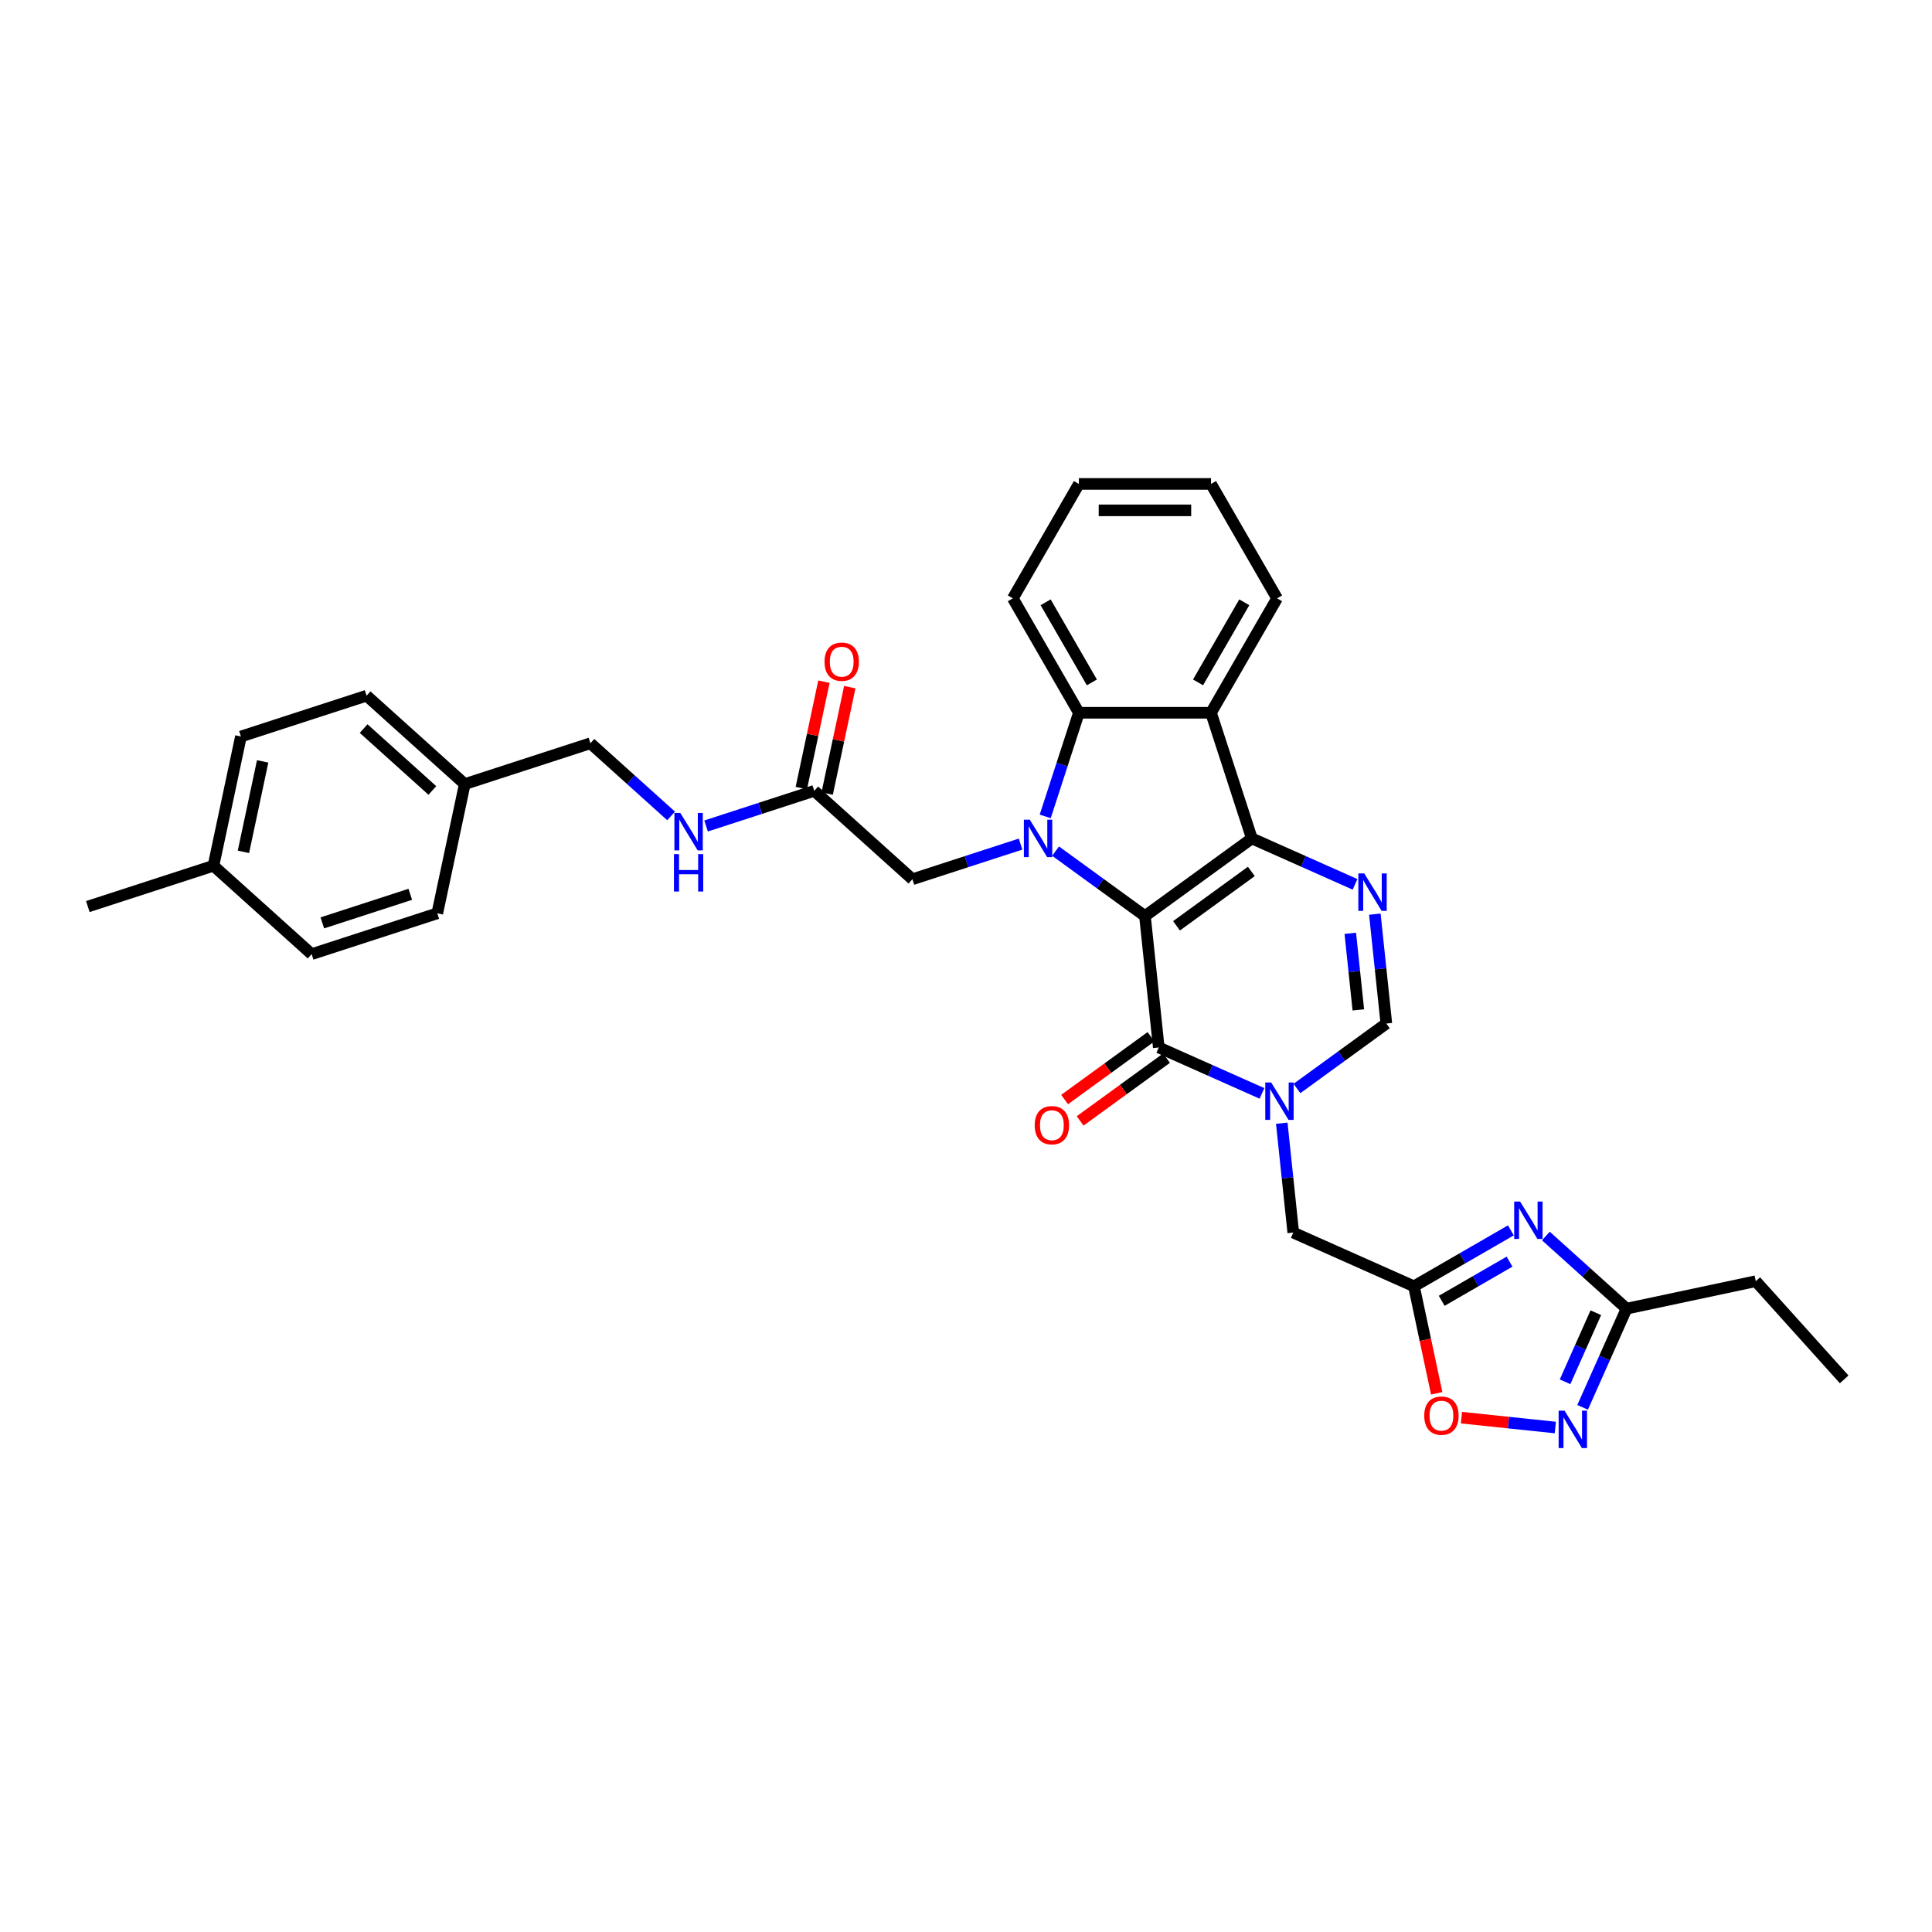 <?xml version='1.0' encoding='iso-8859-1'?>
<svg version='1.1' baseProfile='full'
              xmlns='http://www.w3.org/2000/svg'
                      xmlns:rdkit='http://www.rdkit.org/xml'
                      xmlns:xlink='http://www.w3.org/1999/xlink'
                  xml:space='preserve'
width='1000px' height='1000px' viewBox='0 0 1000 1000'>
<!-- END OF HEADER -->
<rect style='opacity:1.0;fill:#FFFFFF;stroke:none' width='1000' height='1000' x='0' y='0'> </rect>
<path class='bond-0' d='M 592.626,474.155 L 647.948,433.961' style='fill:none;fill-rule:evenodd;stroke:#000000;stroke-width:6px;stroke-linecap:butt;stroke-linejoin:miter;stroke-opacity:1' />
<path class='bond-0' d='M 608.963,479.19 L 647.688,451.054' style='fill:none;fill-rule:evenodd;stroke:#000000;stroke-width:6px;stroke-linecap:butt;stroke-linejoin:miter;stroke-opacity:1' />
<path class='bond-1' d='M 592.626,474.155 L 569.491,457.347' style='fill:none;fill-rule:evenodd;stroke:#000000;stroke-width:6px;stroke-linecap:butt;stroke-linejoin:miter;stroke-opacity:1' />
<path class='bond-1' d='M 569.491,457.347 L 546.357,440.539' style='fill:none;fill-rule:evenodd;stroke:#0000FF;stroke-width:6px;stroke-linecap:butt;stroke-linejoin:miter;stroke-opacity:1' />
<path class='bond-2' d='M 592.626,474.155 L 599.773,542.163' style='fill:none;fill-rule:evenodd;stroke:#000000;stroke-width:6px;stroke-linecap:butt;stroke-linejoin:miter;stroke-opacity:1' />
<path class='bond-4' d='M 647.948,433.961 L 674.656,445.852' style='fill:none;fill-rule:evenodd;stroke:#000000;stroke-width:6px;stroke-linecap:butt;stroke-linejoin:miter;stroke-opacity:1' />
<path class='bond-4' d='M 674.656,445.852 L 701.364,457.743' style='fill:none;fill-rule:evenodd;stroke:#0000FF;stroke-width:6px;stroke-linecap:butt;stroke-linejoin:miter;stroke-opacity:1' />
<path class='bond-5' d='M 647.948,433.961 L 626.817,368.925' style='fill:none;fill-rule:evenodd;stroke:#000000;stroke-width:6px;stroke-linecap:butt;stroke-linejoin:miter;stroke-opacity:1' />
<path class='bond-6' d='M 541.005,422.568 L 549.72,395.747' style='fill:none;fill-rule:evenodd;stroke:#0000FF;stroke-width:6px;stroke-linecap:butt;stroke-linejoin:miter;stroke-opacity:1' />
<path class='bond-6' d='M 549.72,395.747 L 558.434,368.925' style='fill:none;fill-rule:evenodd;stroke:#000000;stroke-width:6px;stroke-linecap:butt;stroke-linejoin:miter;stroke-opacity:1' />
<path class='bond-14' d='M 528.249,436.903 L 500.258,445.997' style='fill:none;fill-rule:evenodd;stroke:#0000FF;stroke-width:6px;stroke-linecap:butt;stroke-linejoin:miter;stroke-opacity:1' />
<path class='bond-14' d='M 500.258,445.997 L 472.268,455.092' style='fill:none;fill-rule:evenodd;stroke:#000000;stroke-width:6px;stroke-linecap:butt;stroke-linejoin:miter;stroke-opacity:1' />
<path class='bond-3' d='M 599.773,542.163 L 626.482,554.054' style='fill:none;fill-rule:evenodd;stroke:#000000;stroke-width:6px;stroke-linecap:butt;stroke-linejoin:miter;stroke-opacity:1' />
<path class='bond-3' d='M 626.482,554.054 L 653.19,565.945' style='fill:none;fill-rule:evenodd;stroke:#0000FF;stroke-width:6px;stroke-linecap:butt;stroke-linejoin:miter;stroke-opacity:1' />
<path class='bond-16' d='M 595.754,536.63 L 573.392,552.877' style='fill:none;fill-rule:evenodd;stroke:#000000;stroke-width:6px;stroke-linecap:butt;stroke-linejoin:miter;stroke-opacity:1' />
<path class='bond-16' d='M 573.392,552.877 L 551.031,569.124' style='fill:none;fill-rule:evenodd;stroke:#FF0000;stroke-width:6px;stroke-linecap:butt;stroke-linejoin:miter;stroke-opacity:1' />
<path class='bond-16' d='M 603.793,547.695 L 581.431,563.941' style='fill:none;fill-rule:evenodd;stroke:#000000;stroke-width:6px;stroke-linecap:butt;stroke-linejoin:miter;stroke-opacity:1' />
<path class='bond-16' d='M 581.431,563.941 L 559.07,580.188' style='fill:none;fill-rule:evenodd;stroke:#FF0000;stroke-width:6px;stroke-linecap:butt;stroke-linejoin:miter;stroke-opacity:1' />
<path class='bond-9' d='M 671.298,563.398 L 694.432,546.59' style='fill:none;fill-rule:evenodd;stroke:#0000FF;stroke-width:6px;stroke-linecap:butt;stroke-linejoin:miter;stroke-opacity:1' />
<path class='bond-9' d='M 694.432,546.59 L 717.566,529.782' style='fill:none;fill-rule:evenodd;stroke:#000000;stroke-width:6px;stroke-linecap:butt;stroke-linejoin:miter;stroke-opacity:1' />
<path class='bond-13' d='M 663.441,581.369 L 666.416,609.676' style='fill:none;fill-rule:evenodd;stroke:#0000FF;stroke-width:6px;stroke-linecap:butt;stroke-linejoin:miter;stroke-opacity:1' />
<path class='bond-13' d='M 666.416,609.676 L 669.392,637.984' style='fill:none;fill-rule:evenodd;stroke:#000000;stroke-width:6px;stroke-linecap:butt;stroke-linejoin:miter;stroke-opacity:1' />
<path class='bond-34' d='M 711.616,473.167 L 714.591,501.474' style='fill:none;fill-rule:evenodd;stroke:#0000FF;stroke-width:6px;stroke-linecap:butt;stroke-linejoin:miter;stroke-opacity:1' />
<path class='bond-34' d='M 714.591,501.474 L 717.566,529.782' style='fill:none;fill-rule:evenodd;stroke:#000000;stroke-width:6px;stroke-linecap:butt;stroke-linejoin:miter;stroke-opacity:1' />
<path class='bond-34' d='M 698.907,483.089 L 700.989,502.904' style='fill:none;fill-rule:evenodd;stroke:#0000FF;stroke-width:6px;stroke-linecap:butt;stroke-linejoin:miter;stroke-opacity:1' />
<path class='bond-34' d='M 700.989,502.904 L 703.072,522.719' style='fill:none;fill-rule:evenodd;stroke:#000000;stroke-width:6px;stroke-linecap:butt;stroke-linejoin:miter;stroke-opacity:1' />
<path class='bond-21' d='M 626.817,368.925 L 661.008,309.705' style='fill:none;fill-rule:evenodd;stroke:#000000;stroke-width:6px;stroke-linecap:butt;stroke-linejoin:miter;stroke-opacity:1' />
<path class='bond-21' d='M 620.101,353.204 L 644.035,311.749' style='fill:none;fill-rule:evenodd;stroke:#000000;stroke-width:6px;stroke-linecap:butt;stroke-linejoin:miter;stroke-opacity:1' />
<path class='bond-33' d='M 626.817,368.925 L 558.434,368.925' style='fill:none;fill-rule:evenodd;stroke:#000000;stroke-width:6px;stroke-linecap:butt;stroke-linejoin:miter;stroke-opacity:1' />
<path class='bond-23' d='M 558.434,368.925 L 524.243,309.705' style='fill:none;fill-rule:evenodd;stroke:#000000;stroke-width:6px;stroke-linecap:butt;stroke-linejoin:miter;stroke-opacity:1' />
<path class='bond-23' d='M 565.15,353.204 L 541.216,311.749' style='fill:none;fill-rule:evenodd;stroke:#000000;stroke-width:6px;stroke-linecap:butt;stroke-linejoin:miter;stroke-opacity:1' />
<path class='bond-7' d='M 782.029,636.834 L 756.946,651.316' style='fill:none;fill-rule:evenodd;stroke:#0000FF;stroke-width:6px;stroke-linecap:butt;stroke-linejoin:miter;stroke-opacity:1' />
<path class='bond-7' d='M 756.946,651.316 L 731.862,665.797' style='fill:none;fill-rule:evenodd;stroke:#000000;stroke-width:6px;stroke-linecap:butt;stroke-linejoin:miter;stroke-opacity:1' />
<path class='bond-7' d='M 781.342,653.022 L 763.784,663.16' style='fill:none;fill-rule:evenodd;stroke:#0000FF;stroke-width:6px;stroke-linecap:butt;stroke-linejoin:miter;stroke-opacity:1' />
<path class='bond-7' d='M 763.784,663.16 L 746.225,673.297' style='fill:none;fill-rule:evenodd;stroke:#000000;stroke-width:6px;stroke-linecap:butt;stroke-linejoin:miter;stroke-opacity:1' />
<path class='bond-11' d='M 800.137,639.758 L 821.019,658.561' style='fill:none;fill-rule:evenodd;stroke:#0000FF;stroke-width:6px;stroke-linecap:butt;stroke-linejoin:miter;stroke-opacity:1' />
<path class='bond-11' d='M 821.019,658.561 L 841.901,677.363' style='fill:none;fill-rule:evenodd;stroke:#000000;stroke-width:6px;stroke-linecap:butt;stroke-linejoin:miter;stroke-opacity:1' />
<path class='bond-8' d='M 731.862,665.797 L 669.392,637.984' style='fill:none;fill-rule:evenodd;stroke:#000000;stroke-width:6px;stroke-linecap:butt;stroke-linejoin:miter;stroke-opacity:1' />
<path class='bond-12' d='M 731.862,665.797 L 737.748,693.491' style='fill:none;fill-rule:evenodd;stroke:#000000;stroke-width:6px;stroke-linecap:butt;stroke-linejoin:miter;stroke-opacity:1' />
<path class='bond-12' d='M 737.748,693.491 L 743.635,721.184' style='fill:none;fill-rule:evenodd;stroke:#FF0000;stroke-width:6px;stroke-linecap:butt;stroke-linejoin:miter;stroke-opacity:1' />
<path class='bond-10' d='M 805.033,738.882 L 780.742,736.329' style='fill:none;fill-rule:evenodd;stroke:#0000FF;stroke-width:6px;stroke-linecap:butt;stroke-linejoin:miter;stroke-opacity:1' />
<path class='bond-10' d='M 780.742,736.329 L 756.451,733.776' style='fill:none;fill-rule:evenodd;stroke:#FF0000;stroke-width:6px;stroke-linecap:butt;stroke-linejoin:miter;stroke-opacity:1' />
<path class='bond-36' d='M 819.159,728.441 L 830.53,702.902' style='fill:none;fill-rule:evenodd;stroke:#0000FF;stroke-width:6px;stroke-linecap:butt;stroke-linejoin:miter;stroke-opacity:1' />
<path class='bond-36' d='M 830.53,702.902 L 841.901,677.363' style='fill:none;fill-rule:evenodd;stroke:#000000;stroke-width:6px;stroke-linecap:butt;stroke-linejoin:miter;stroke-opacity:1' />
<path class='bond-36' d='M 810.077,715.216 L 818.036,697.339' style='fill:none;fill-rule:evenodd;stroke:#0000FF;stroke-width:6px;stroke-linecap:butt;stroke-linejoin:miter;stroke-opacity:1' />
<path class='bond-36' d='M 818.036,697.339 L 825.996,679.462' style='fill:none;fill-rule:evenodd;stroke:#000000;stroke-width:6px;stroke-linecap:butt;stroke-linejoin:miter;stroke-opacity:1' />
<path class='bond-28' d='M 841.901,677.363 L 908.789,663.146' style='fill:none;fill-rule:evenodd;stroke:#000000;stroke-width:6px;stroke-linecap:butt;stroke-linejoin:miter;stroke-opacity:1' />
<path class='bond-15' d='M 472.268,455.092 L 421.45,409.335' style='fill:none;fill-rule:evenodd;stroke:#000000;stroke-width:6px;stroke-linecap:butt;stroke-linejoin:miter;stroke-opacity:1' />
<path class='bond-17' d='M 421.45,409.335 L 393.459,418.43' style='fill:none;fill-rule:evenodd;stroke:#000000;stroke-width:6px;stroke-linecap:butt;stroke-linejoin:miter;stroke-opacity:1' />
<path class='bond-17' d='M 393.459,418.43 L 365.468,427.525' style='fill:none;fill-rule:evenodd;stroke:#0000FF;stroke-width:6px;stroke-linecap:butt;stroke-linejoin:miter;stroke-opacity:1' />
<path class='bond-18' d='M 428.138,410.757 L 433.993,383.215' style='fill:none;fill-rule:evenodd;stroke:#000000;stroke-width:6px;stroke-linecap:butt;stroke-linejoin:miter;stroke-opacity:1' />
<path class='bond-18' d='M 433.993,383.215 L 439.847,355.672' style='fill:none;fill-rule:evenodd;stroke:#FF0000;stroke-width:6px;stroke-linecap:butt;stroke-linejoin:miter;stroke-opacity:1' />
<path class='bond-18' d='M 414.761,407.914 L 420.615,380.371' style='fill:none;fill-rule:evenodd;stroke:#000000;stroke-width:6px;stroke-linecap:butt;stroke-linejoin:miter;stroke-opacity:1' />
<path class='bond-18' d='M 420.615,380.371 L 426.47,352.828' style='fill:none;fill-rule:evenodd;stroke:#FF0000;stroke-width:6px;stroke-linecap:butt;stroke-linejoin:miter;stroke-opacity:1' />
<path class='bond-19' d='M 347.36,422.315 L 326.478,403.512' style='fill:none;fill-rule:evenodd;stroke:#0000FF;stroke-width:6px;stroke-linecap:butt;stroke-linejoin:miter;stroke-opacity:1' />
<path class='bond-19' d='M 326.478,403.512 L 305.596,384.71' style='fill:none;fill-rule:evenodd;stroke:#000000;stroke-width:6px;stroke-linecap:butt;stroke-linejoin:miter;stroke-opacity:1' />
<path class='bond-20' d='M 305.596,384.71 L 240.561,405.841' style='fill:none;fill-rule:evenodd;stroke:#000000;stroke-width:6px;stroke-linecap:butt;stroke-linejoin:miter;stroke-opacity:1' />
<path class='bond-24' d='M 240.561,405.841 L 226.343,472.729' style='fill:none;fill-rule:evenodd;stroke:#000000;stroke-width:6px;stroke-linecap:butt;stroke-linejoin:miter;stroke-opacity:1' />
<path class='bond-25' d='M 240.561,405.841 L 189.743,360.085' style='fill:none;fill-rule:evenodd;stroke:#000000;stroke-width:6px;stroke-linecap:butt;stroke-linejoin:miter;stroke-opacity:1' />
<path class='bond-25' d='M 223.787,409.141 L 188.214,377.112' style='fill:none;fill-rule:evenodd;stroke:#000000;stroke-width:6px;stroke-linecap:butt;stroke-linejoin:miter;stroke-opacity:1' />
<path class='bond-30' d='M 661.008,309.705 L 626.817,250.484' style='fill:none;fill-rule:evenodd;stroke:#000000;stroke-width:6px;stroke-linecap:butt;stroke-linejoin:miter;stroke-opacity:1' />
<path class='bond-22' d='M 110.49,448.104 L 124.707,381.216' style='fill:none;fill-rule:evenodd;stroke:#000000;stroke-width:6px;stroke-linecap:butt;stroke-linejoin:miter;stroke-opacity:1' />
<path class='bond-22' d='M 126,440.914 L 135.952,394.093' style='fill:none;fill-rule:evenodd;stroke:#000000;stroke-width:6px;stroke-linecap:butt;stroke-linejoin:miter;stroke-opacity:1' />
<path class='bond-29' d='M 110.49,448.104 L 45.455,469.235' style='fill:none;fill-rule:evenodd;stroke:#000000;stroke-width:6px;stroke-linecap:butt;stroke-linejoin:miter;stroke-opacity:1' />
<path class='bond-37' d='M 110.49,448.104 L 161.308,493.861' style='fill:none;fill-rule:evenodd;stroke:#000000;stroke-width:6px;stroke-linecap:butt;stroke-linejoin:miter;stroke-opacity:1' />
<path class='bond-32' d='M 524.243,309.705 L 558.434,250.484' style='fill:none;fill-rule:evenodd;stroke:#000000;stroke-width:6px;stroke-linecap:butt;stroke-linejoin:miter;stroke-opacity:1' />
<path class='bond-27' d='M 226.343,472.729 L 161.308,493.861' style='fill:none;fill-rule:evenodd;stroke:#000000;stroke-width:6px;stroke-linecap:butt;stroke-linejoin:miter;stroke-opacity:1' />
<path class='bond-27' d='M 212.362,462.892 L 166.837,477.684' style='fill:none;fill-rule:evenodd;stroke:#000000;stroke-width:6px;stroke-linecap:butt;stroke-linejoin:miter;stroke-opacity:1' />
<path class='bond-26' d='M 189.743,360.085 L 124.707,381.216' style='fill:none;fill-rule:evenodd;stroke:#000000;stroke-width:6px;stroke-linecap:butt;stroke-linejoin:miter;stroke-opacity:1' />
<path class='bond-31' d='M 908.789,663.146 L 954.545,713.963' style='fill:none;fill-rule:evenodd;stroke:#000000;stroke-width:6px;stroke-linecap:butt;stroke-linejoin:miter;stroke-opacity:1' />
<path class='bond-35' d='M 626.817,250.484 L 558.434,250.484' style='fill:none;fill-rule:evenodd;stroke:#000000;stroke-width:6px;stroke-linecap:butt;stroke-linejoin:miter;stroke-opacity:1' />
<path class='bond-35' d='M 616.559,264.16 L 568.692,264.16' style='fill:none;fill-rule:evenodd;stroke:#000000;stroke-width:6px;stroke-linecap:butt;stroke-linejoin:miter;stroke-opacity:1' />
<path  class='atom-2' d='M 533.022 424.278
L 539.368 434.535
Q 539.997 435.547, 541.009 437.38
Q 542.021 439.213, 542.076 439.322
L 542.076 424.278
L 544.647 424.278
L 544.647 443.644
L 541.994 443.644
L 535.183 432.429
Q 534.39 431.116, 533.542 429.612
Q 532.721 428.107, 532.475 427.642
L 532.475 443.644
L 529.959 443.644
L 529.959 424.278
L 533.022 424.278
' fill='#0000FF'/>
<path  class='atom-4' d='M 657.963 560.293
L 664.309 570.551
Q 664.938 571.563, 665.95 573.395
Q 666.962 575.228, 667.017 575.337
L 667.017 560.293
L 669.588 560.293
L 669.588 579.659
L 666.935 579.659
L 660.124 568.444
Q 659.331 567.131, 658.483 565.627
Q 657.662 564.123, 657.416 563.658
L 657.416 579.659
L 654.9 579.659
L 654.9 560.293
L 657.963 560.293
' fill='#0000FF'/>
<path  class='atom-5' d='M 706.138 452.091
L 712.483 462.349
Q 713.113 463.361, 714.125 465.193
Q 715.137 467.026, 715.191 467.136
L 715.191 452.091
L 717.763 452.091
L 717.763 471.457
L 715.109 471.457
L 708.298 460.243
Q 707.505 458.93, 706.657 457.425
Q 705.837 455.921, 705.591 455.456
L 705.591 471.457
L 703.074 471.457
L 703.074 452.091
L 706.138 452.091
' fill='#0000FF'/>
<path  class='atom-8' d='M 786.802 621.923
L 793.148 632.181
Q 793.777 633.193, 794.789 635.025
Q 795.801 636.858, 795.856 636.967
L 795.856 621.923
L 798.427 621.923
L 798.427 641.289
L 795.774 641.289
L 788.963 630.075
Q 788.17 628.762, 787.322 627.257
Q 786.501 625.753, 786.255 625.288
L 786.255 641.289
L 783.739 641.289
L 783.739 621.923
L 786.802 621.923
' fill='#0000FF'/>
<path  class='atom-11' d='M 809.806 730.15
L 816.152 740.408
Q 816.781 741.42, 817.794 743.252
Q 818.806 745.085, 818.86 745.195
L 818.86 730.15
L 821.431 730.15
L 821.431 749.516
L 818.778 749.516
L 811.967 738.302
Q 811.174 736.989, 810.326 735.484
Q 809.506 733.98, 809.259 733.515
L 809.259 749.516
L 806.743 749.516
L 806.743 730.15
L 809.806 730.15
' fill='#0000FF'/>
<path  class='atom-13' d='M 737.19 732.74
Q 737.19 728.09, 739.487 725.492
Q 741.785 722.893, 746.079 722.893
Q 750.374 722.893, 752.672 725.492
Q 754.969 728.09, 754.969 732.74
Q 754.969 737.445, 752.644 740.125
Q 750.319 742.779, 746.079 742.779
Q 741.812 742.779, 739.487 740.125
Q 737.19 737.472, 737.19 732.74
M 746.079 740.59
Q 749.034 740.59, 750.62 738.621
Q 752.234 736.624, 752.234 732.74
Q 752.234 728.938, 750.62 727.023
Q 749.034 725.081, 746.079 725.081
Q 743.125 725.081, 741.512 726.996
Q 739.925 728.911, 739.925 732.74
Q 739.925 736.652, 741.512 738.621
Q 743.125 740.59, 746.079 740.59
' fill='#FF0000'/>
<path  class='atom-17' d='M 535.561 582.411
Q 535.561 577.761, 537.859 575.163
Q 540.157 572.564, 544.451 572.564
Q 548.745 572.564, 551.043 575.163
Q 553.341 577.761, 553.341 582.411
Q 553.341 587.116, 551.016 589.797
Q 548.691 592.45, 544.451 592.45
Q 540.184 592.45, 537.859 589.797
Q 535.561 587.143, 535.561 582.411
M 544.451 590.262
Q 547.405 590.262, 548.992 588.292
Q 550.605 586.296, 550.605 582.411
Q 550.605 578.609, 548.992 576.695
Q 547.405 574.753, 544.451 574.753
Q 541.497 574.753, 539.883 576.667
Q 538.297 578.582, 538.297 582.411
Q 538.297 586.323, 539.883 588.292
Q 541.497 590.262, 544.451 590.262
' fill='#FF0000'/>
<path  class='atom-18' d='M 352.134 420.784
L 358.479 431.041
Q 359.109 432.053, 360.121 433.886
Q 361.133 435.718, 361.187 435.828
L 361.187 420.784
L 363.759 420.784
L 363.759 440.15
L 361.105 440.15
L 354.294 428.935
Q 353.501 427.622, 352.653 426.118
Q 351.833 424.613, 351.586 424.148
L 351.586 440.15
L 349.07 440.15
L 349.07 420.784
L 352.134 420.784
' fill='#0000FF'/>
<path  class='atom-18' d='M 348.837 442.086
L 351.463 442.086
L 351.463 450.319
L 361.365 450.319
L 361.365 442.086
L 363.991 442.086
L 363.991 461.452
L 361.365 461.452
L 361.365 452.508
L 351.463 452.508
L 351.463 461.452
L 348.837 461.452
L 348.837 442.086
' fill='#0000FF'/>
<path  class='atom-19' d='M 426.777 342.502
Q 426.777 337.852, 429.075 335.254
Q 431.373 332.655, 435.667 332.655
Q 439.962 332.655, 442.259 335.254
Q 444.557 337.852, 444.557 342.502
Q 444.557 347.207, 442.232 349.887
Q 439.907 352.541, 435.667 352.541
Q 431.4 352.541, 429.075 349.887
Q 426.777 347.234, 426.777 342.502
M 435.667 350.352
Q 438.621 350.352, 440.208 348.383
Q 441.822 346.386, 441.822 342.502
Q 441.822 338.7, 440.208 336.785
Q 438.621 334.843, 435.667 334.843
Q 432.713 334.843, 431.099 336.758
Q 429.513 338.673, 429.513 342.502
Q 429.513 346.414, 431.099 348.383
Q 432.713 350.352, 435.667 350.352
' fill='#FF0000'/>
</svg>
